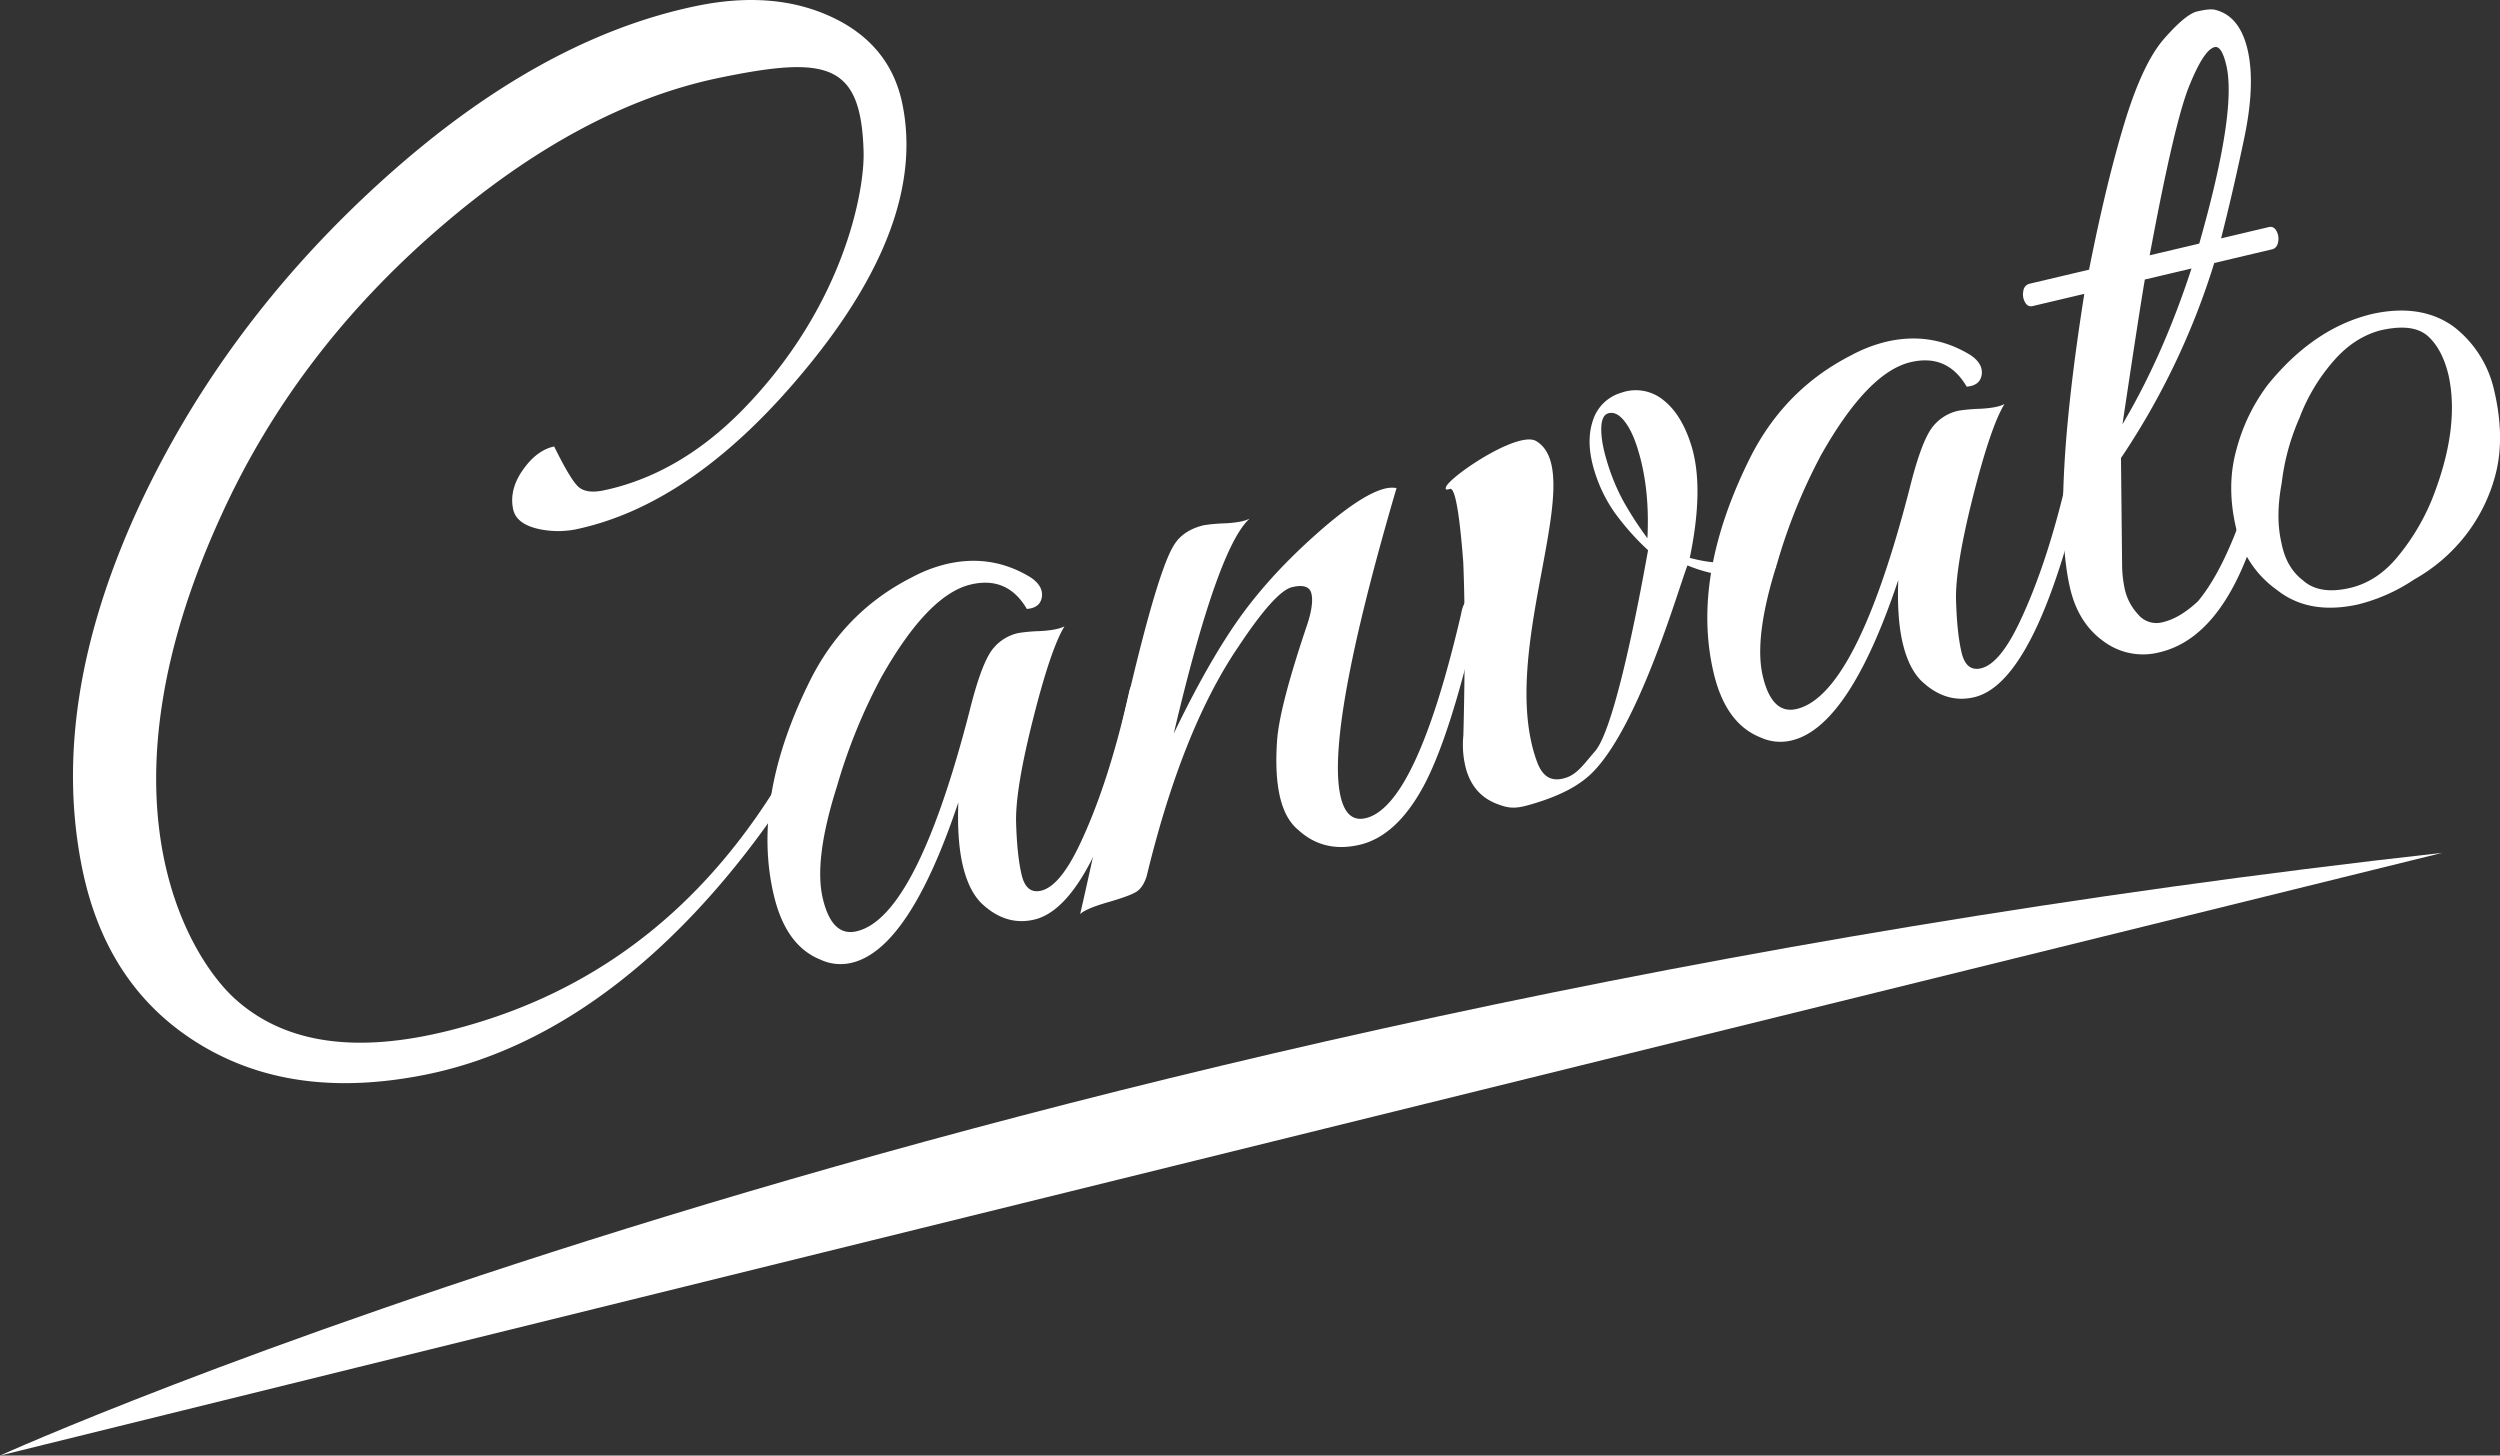 <svg id="Layer_1" data-name="Layer 1" xmlns="http://www.w3.org/2000/svg" viewBox="0 0 1200 698.67"><rect x="0" y="0" width="1200" height="698.67" fill="#333333" stroke="none"/><defs><style>.cls-1{fill:#ffffff;}</style></defs><title>canvato_s_final_final</title><path class="cls-1" d="M433.1,49.72q11.73,56.54-45.36,126.22Q333.58,242.23,276,254.17a44.25,44.25,0,0,1-16.21,0q-11.94-2.28-13.49-9.78Q244.33,235,251,225.53t15-11.22q7.74,15.74,11.54,19.27t12.12,1.82c23-4.78,45.81-17.21,66.86-38.74,48.87-50,58.55-105.52,58-123.88-1.18-42.67-17.52-46.16-69.5-35.38q-67.24,14-135.2,73T106.51,246.72c-63.06,137-15.75,212.63,6.1,232.55,32,29.11,78.2,23.68,118.94,10.89,130.39-40.91,162.08-162.45,176.66-177,13.1-13.1-3.53,10.17-2.46,9.94,2.14-.44,11.88-22.7,12.4-20.21,1.45,7-74.56,185.41-214.5,213.07-41.34,8.17-76.95,3.8-107.06-14.27s-49.11-46.13-57-84.18q-16.5-79.58,26.84-173.8Q107.18,155.87,182.8,87.23T334.24,2.87q37.25-7.72,65.11,5.36T433.1,49.72Z"/><path class="cls-1" d="M495.85,345.22q-8.58,34-8.12,49.72t2.66,25q2.19,9.28,9.34,7.59,9-2.13,18.45-22,13.77-28.92,23.6-72.5c.59-3.16,1.65-5.08,3.17-5.78,2.3-1.55,3.8-.9,4.48,2a15.5,15.5,0,0,1-.08,6.06q-22.86,99-52.88,106.09-13.82,3.27-25.55-8-6-6.13-8.8-18.05T460,385.14q-23.58,70.5-51.21,77a22.68,22.68,0,0,1-14.95-1.51q-16.65-6.62-22.4-30.91-11.06-46.69,18.06-104.4,16.56-32.1,48-48.09a69.61,69.61,0,0,1,16.6-6.44q21.9-5.19,40.76,6.46,6,4.13,5.23,9.32t-7.2,5.73q-9.3-15.9-26.93-11.74-20.49,4.85-42.84,44.35a267.25,267.25,0,0,0-21.32,52.34q-11.26,35.39-6.86,54T411.25,447q28.59-6.78,54.06-105.38,4.88-19.75,9.56-27.67a21.41,21.41,0,0,1,14.2-10.14,80.67,80.67,0,0,1,10.1-.88c5.47-.29,9.39-1.05,11.79-2.29Q504.41,311.25,495.85,345.22Z"/><path class="cls-1" d="M670.34,234.25Q636.08,351,643.52,382.48q2.93,12.39,12,10.24,24.3-5.75,45.78-97.87,1.28-7.34,4.47-6.59c2.14.5,3.39,1.56,3.76,3.13a12.36,12.36,0,0,1-.54,6.17q-13.2,57-26,80.37t-30.21,27.53q-17.4,4.11-29.6-7.09-6.23-5.06-8.77-15.78T613,355.49q1.15-16.37,14.48-55.75,3.21-9.81,2-14.82t-9.28-3.09q-8.12,1.92-25.9,28.77-26.87,39.57-43.91,110-1.73,5.46-5,7.49t-13.67,5q-10.37,3-13.25,5.65,4-17,15.25-69.51Q554,276.37,563.58,261.53q4.36-7.08,14.37-9.45a85.33,85.33,0,0,1,10.11-.88c5.47-.29,9.39-1,11.79-2.28q-15.39,13.7-36.46,103.21,15.84-32.91,30.3-53.71t36.86-40.92q22.41-20.15,34.32-23A14.4,14.4,0,0,1,670.34,234.25Z"/><path class="cls-1" d="M947,238.46q-8.56,34-8.1,49.72t2.65,25q2.19,9.3,9.34,7.61,9-2.15,18.44-22,13.78-28.92,23.61-72.5c.59-3.16,1.64-5.08,3.16-5.78,2.31-1.55,3.81-.9,4.48,2a15.28,15.28,0,0,1-.07,6.06q-22.87,99-52.88,106.09-13.83,3.27-25.55-8-6-6.13-8.8-18.05t-2.11-30.19q-23.58,70.49-51.21,77a22.8,22.8,0,0,1-15-1.49q-16.66-6.63-22.4-30.92-11.05-46.71,18.06-104.4,16.56-32.1,48-48.09a69.54,69.54,0,0,1,16.59-6.44q21.91-5.19,40.77,6.45,6,4.13,5.23,9.34c-.52,3.47-2.93,5.39-7.2,5.72q-9.3-15.92-26.93-11.74-20.49,4.84-42.84,44.34A268.23,268.23,0,0,0,853,270.53q-11.25,35.37-6.86,54t16.31,15.76q28.57-6.75,54.06-105.37,4.88-19.76,9.55-27.67a21.45,21.45,0,0,1,14.21-10.14,81.69,81.69,0,0,1,10.1-.89c5.47-.29,9.39-1,11.79-2.28Q955.61,204.48,947,238.46Z"/><path class="cls-1" d="M993.69,282.53q-9.36-39.55,6.78-141.48l-24.78,5.86q-2.38.57-3.72-1.89a7.67,7.67,0,0,1-.76-5.35,3.94,3.94,0,0,1,2.95-3.47l28.59-6.76q8.25-41.68,17-70.44t19.1-40.5q10.3-11.73,15.78-13c3.65-.86,6.34-1.17,8.09-.91q12.2,2.66,16.08,19.09T1077.3,66q-5.44,25.94-11.18,48.42L1089,109c1.59-.38,2.83.26,3.72,1.89a7.71,7.71,0,0,1,.76,5.34c-.39,2-1.37,3.1-3,3.47l-27.64,6.54a355.61,355.61,0,0,1-44.77,93.61l.54,51.2a55.68,55.68,0,0,0,1.45,12.48,26.16,26.16,0,0,0,6.21,11.36,11.41,11.41,0,0,0,12,3.72q8.09-1.92,16.75-10,18.81-22.57,33.48-83.9.88-4.74,3.29-6.31c1.59-1.05,2.72-.9,3.37.46s.73,3.77.21,7.24q-8,36.6-13.72,52.56-15.93,47.54-45,54.42a31.65,31.65,0,0,1-26.9-5.22Q997.63,299.2,993.69,282.53Zm58.24-153.65-22.41,5.29q-2.54,14.7-10.73,69.46Q1038.22,170.87,1051.93,128.88Zm3.71-11.95q18.13-63.66,13-85.58c-1.5-6.35-3.38-9.27-5.6-8.74q-5.24,1.25-12.35,19t-18.84,80.93Z"/><path class="cls-1" d="M1073.36,253.64q-4.84-20.47.22-38.17a89.13,89.13,0,0,1,15-30.83q22.23-27.4,50.31-34,23.47-5.07,39,6.25a53.09,53.09,0,0,1,19.27,30.33q5.17,21.87,1,39.32a80.5,80.5,0,0,1-15,30.81,82.15,82.15,0,0,1-24.27,20.74,85,85,0,0,1-27.27,12.1q-23.47,5.07-38.66-7A49,49,0,0,1,1073.36,253.64Zm21.74,7q2.31,11.79,10.19,17.81,7.92,7.26,22.84,3.73,13.33-3.15,23.28-15.62a106,106,0,0,0,16-27q13.43-34,7.91-59.37-3-12.61-9.95-18.87-7.25-6.42-23.07-2.67-12.33,3.4-21.92,14.31a89.35,89.35,0,0,0-16.62,27.62,108.6,108.6,0,0,0-8.56,31.4Q1092.18,248.2,1095.1,260.6Z"/><path class="cls-1" d="M0,698.67s462.68-210,1172.28-289.31"/><path class="cls-1" d="M737.41,211.74c25.79,15.54-19.06,100.64.32,153.82,2.65,7.26,6.94,10,13.83,7.78,5.69-1.79,9-7,14-12.67,10.56-12,23.58-86,25.51-96.56a122.67,122.67,0,0,1-16-18,70.15,70.15,0,0,1-9.59-19.58q-4.39-13.9-1-24.34a20.2,20.2,0,0,1,13.78-13.69,20.78,20.78,0,0,1,19.81,3.27q8.93,6.74,13.69,21.82,6.38,20.21-.67,54.19,17.43,4.68,31,.39a35.58,35.58,0,0,0,8-3.57l2.47,7.84-5.5,2.52a42.78,42.78,0,0,1-17.77,1.43,71,71,0,0,1-19.31-5c-4.36,11.22-23.19,77-45.66,99.47-6.66,6.65-15.93,11-26.26,14.28-10,3.15-12.81,3.37-19.87.59s-11.81-8-14.26-15.82a44.82,44.82,0,0,1-1.52-16.9S706,232.73,696,234.64C684.34,236.86,727.27,205.63,737.41,211.74Zm48.6,3.4q-2.78-8.79-6.57-13.35t-7.6-3.35c-2.17.69-3.25,3.27-3.24,7.76s1.07,10,3.15,16.58A99.17,99.17,0,0,0,778.91,240a164.18,164.18,0,0,0,11.85,18.34Q792,234.15,786,215.14ZM706.13,353.67s-2.67-121.41-10.16-119c-11.84,3.76,31.3-29,41.44-22.9"/></svg>